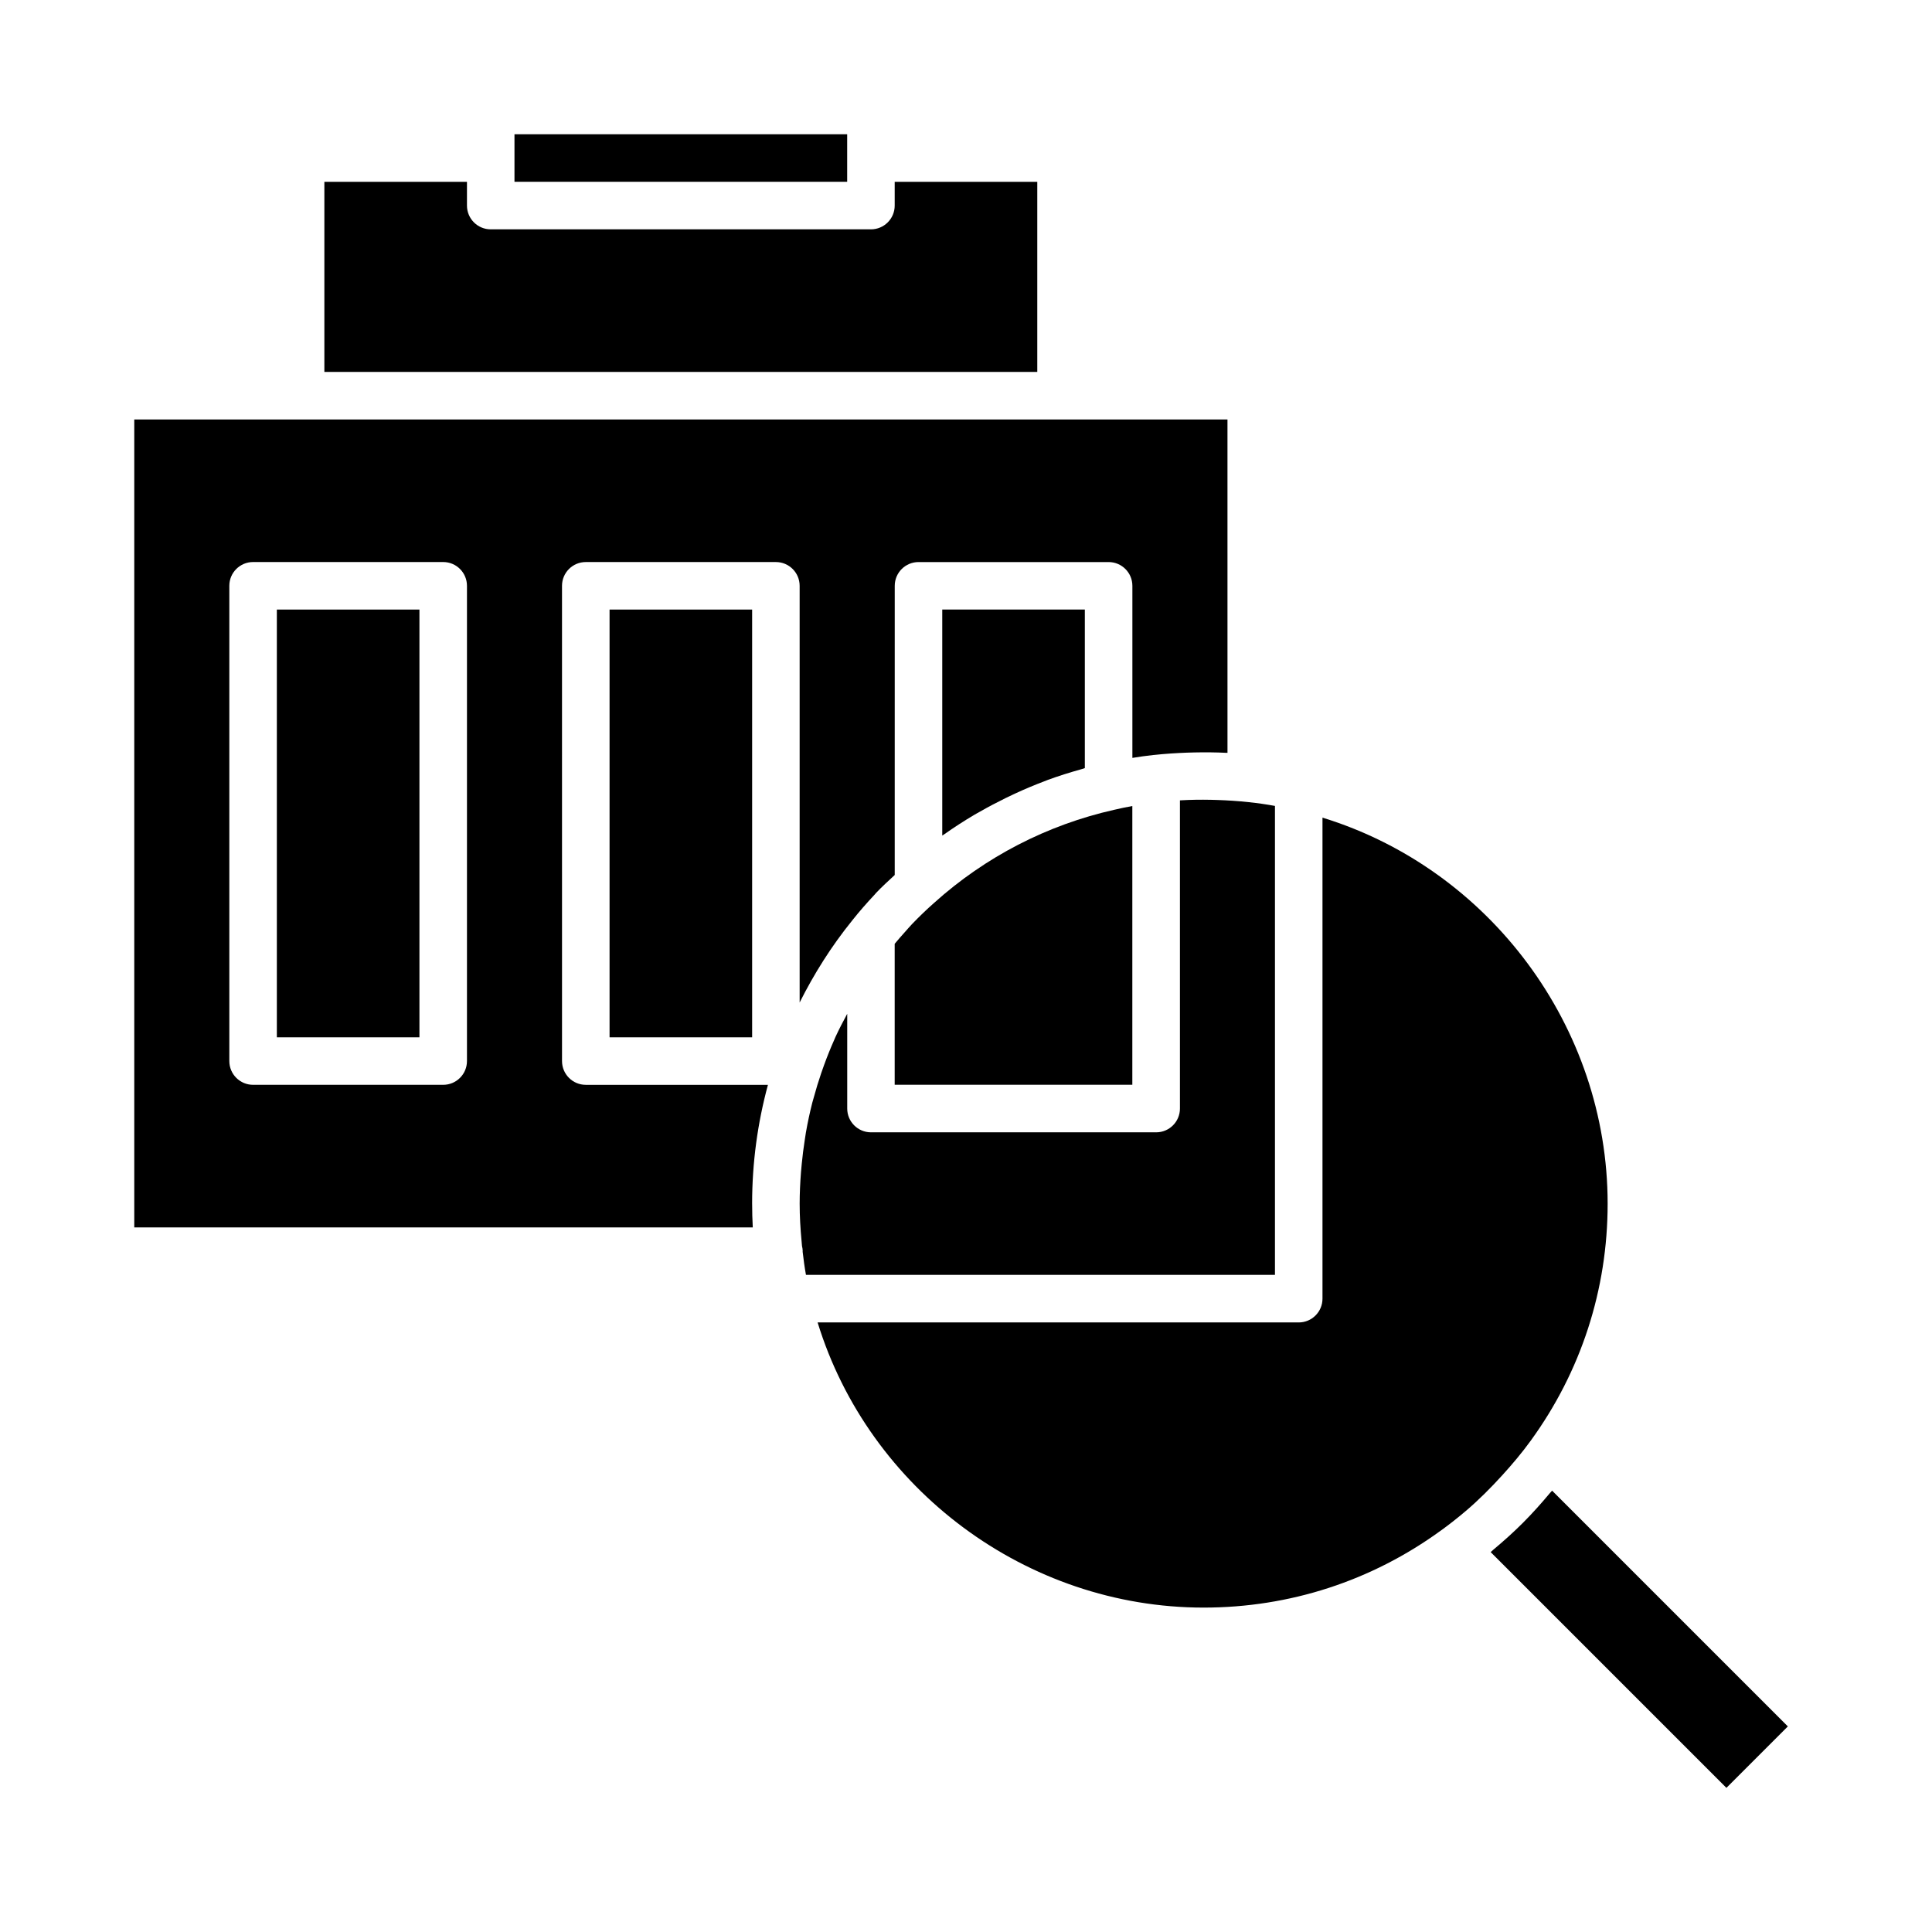 <?xml version="1.0" encoding="UTF-8"?>
<!-- The Best Svg Icon site in the world: iconSvg.co, Visit us! https://iconsvg.co -->
<svg fill="#000000" width="800px" height="800px" version="1.1" viewBox="144 144 512 512" xmlns="http://www.w3.org/2000/svg">
 <g>
  <path d="m403.71 359.09c2.238-1.281 4.519-2.481 6.832-3.613 0.797-0.387 1.594-0.77 2.398-1.145 2.555-1.18 5.144-2.277 7.785-3.269 0.312-0.117 0.621-0.258 0.934-0.371 2.918-1.074 5.891-1.996 8.887-2.836 0.316-0.09 0.625-0.215 0.945-0.301v-42.023h-37.785v59.898c0.176-0.125 0.367-0.227 0.551-0.352 2.562-1.805 5.195-3.512 7.891-5.109 0.504-0.309 1.039-0.582 1.562-0.879z"/>
  <path d="m343.32 462.98c0-10.816 1.445-21.363 4.191-31.488h-48.273c-3.477 0-6.297-2.82-6.297-6.297l-0.004-125.95c0-3.477 2.82-6.297 6.297-6.297h50.383c3.477 0 6.297 2.82 6.297 6.297v110.43c3.828-7.633 8.422-14.941 13.941-21.754 0.004-0.004 0.004-0.016 0.012-0.02 0.012-0.012 0.02-0.02 0.031-0.035 0.012-0.012 0.016-0.02 0.023-0.031 1.805-2.281 3.758-4.504 5.793-6.676 0.172-0.18 0.316-0.383 0.492-0.562 1.551-1.633 3.238-3.168 4.906-4.715l0.004-76.633c0-3.477 2.82-6.297 6.297-6.297h50.383c3.477 0 6.297 2.82 6.297 6.297v45.602c1.832-0.293 3.68-0.57 5.602-0.77h0.012 0.023 0.004 0.016c3.004-0.328 5.926-0.508 8.832-0.621 0.672-0.023 1.344-0.047 2.016-0.055 2.777-0.055 5.547-0.039 8.34 0.102 0.121 0.004 0.238 0 0.359 0.004l-0.004-88.348h-289.71v214.12h163.91c-0.113-2.102-0.168-4.195-0.168-6.293zm-75.57-37.789c0 3.477-2.82 6.297-6.297 6.297h-50.383c-3.477 0-6.297-2.82-6.297-6.297v-125.95c0-3.477 2.82-6.297 6.297-6.297h50.383c3.477 0 6.297 2.82 6.297 6.297z"/>
  <path d="m305.54 305.54h37.785v113.36h-37.785z"/>
  <path d="m365.43 418.75c-0.121 0.262-0.215 0.527-0.336 0.789-0.988 2.215-1.891 4.465-2.719 6.742-0.25 0.684-0.492 1.375-0.73 2.066-0.73 2.133-1.391 4.289-1.98 6.469-0.125 0.469-0.277 0.934-0.398 1.402-0.664 2.602-1.223 5.234-1.691 7.894-0.117 0.648-0.195 1.305-0.301 1.953-0.328 2.098-0.594 4.207-0.801 6.332-0.074 0.77-0.152 1.543-0.211 2.316-0.207 2.731-0.344 5.477-0.344 8.246 0 3.332 0.191 6.648 0.516 10.062 0.035 0.395 0.055 0.781 0.102 1.18 0.098 0.441 0.191 0.887 0.191 1.355 0 0.039-0.02 0.074-0.023 0.117 0.242 2.117 0.52 4.188 0.883 6.184h124.29v-124.28c-2.258-0.414-4.559-0.742-6.957-0.996-2.82-0.312-5.535-0.48-8.242-0.574-0.605-0.02-1.211-0.039-1.812-0.051-2.684-0.051-5.356-0.02-8.062 0.141-0.035 0-0.074 0.004-0.109 0.012v81.672c0 3.477-2.82 6.297-6.297 6.297h-75.578c-3.477 0-6.297-2.82-6.297-6.297v-25.113c-1.078 2.004-2.141 4.012-3.086 6.078z"/>
  <path d="m525.84 549.62v0c2.289-1.656 4.504-3.402 6.644-5.223 1.699-1.445 3.336-2.961 4.922-4.523 1.586-1.562 3.125-3.176 4.625-4.82 2.676-2.938 5.25-5.977 7.594-9.211 13.359-18.359 20.418-40.09 20.418-62.859 0-46.91-31.336-88.711-75.57-102.3v127.48c0 3.477-2.82 6.297-6.297 6.297h-127.5c13.586 44.234 55.395 75.57 102.3 75.57 22.773 0 44.5-7.059 62.852-20.41 0 0.004 0.004 0 0.012 0z"/>
  <path d="m617.8 601.52-62.477-62.484c-0.195 0.238-0.418 0.441-0.613 0.68-2.254 2.695-4.594 5.316-7.074 7.801-0.035 0.035-0.07 0.07-0.102 0.105-2.488 2.484-5.109 4.828-7.812 7.09-0.238 0.195-0.441 0.422-0.68 0.613l62.477 62.477z"/>
  <path d="m385.71 388.88c-0.621 0.645-1.184 1.32-1.777 1.98-0.973 1.074-1.918 2.156-2.832 3.258v37.359h62.977v-73.867c-1.621 0.297-3.223 0.609-4.805 0.996-17.734 3.981-34.18 12.484-47.66 24.609-2.066 1.816-4.027 3.715-5.902 5.664z"/>
  <path d="m217.37 305.54h37.785v113.36h-37.785z"/>
  <path d="m229.96 192.18v50.383h188.93v-50.383h-37.785v6.301c0 3.477-2.82 6.297-6.297 6.297h-100.76c-3.477 0-6.297-2.82-6.297-6.297v-6.301z"/>
  <path d="m368.51 179.58h-88.168v12.594h88.168z"/>
 </g>
</svg>